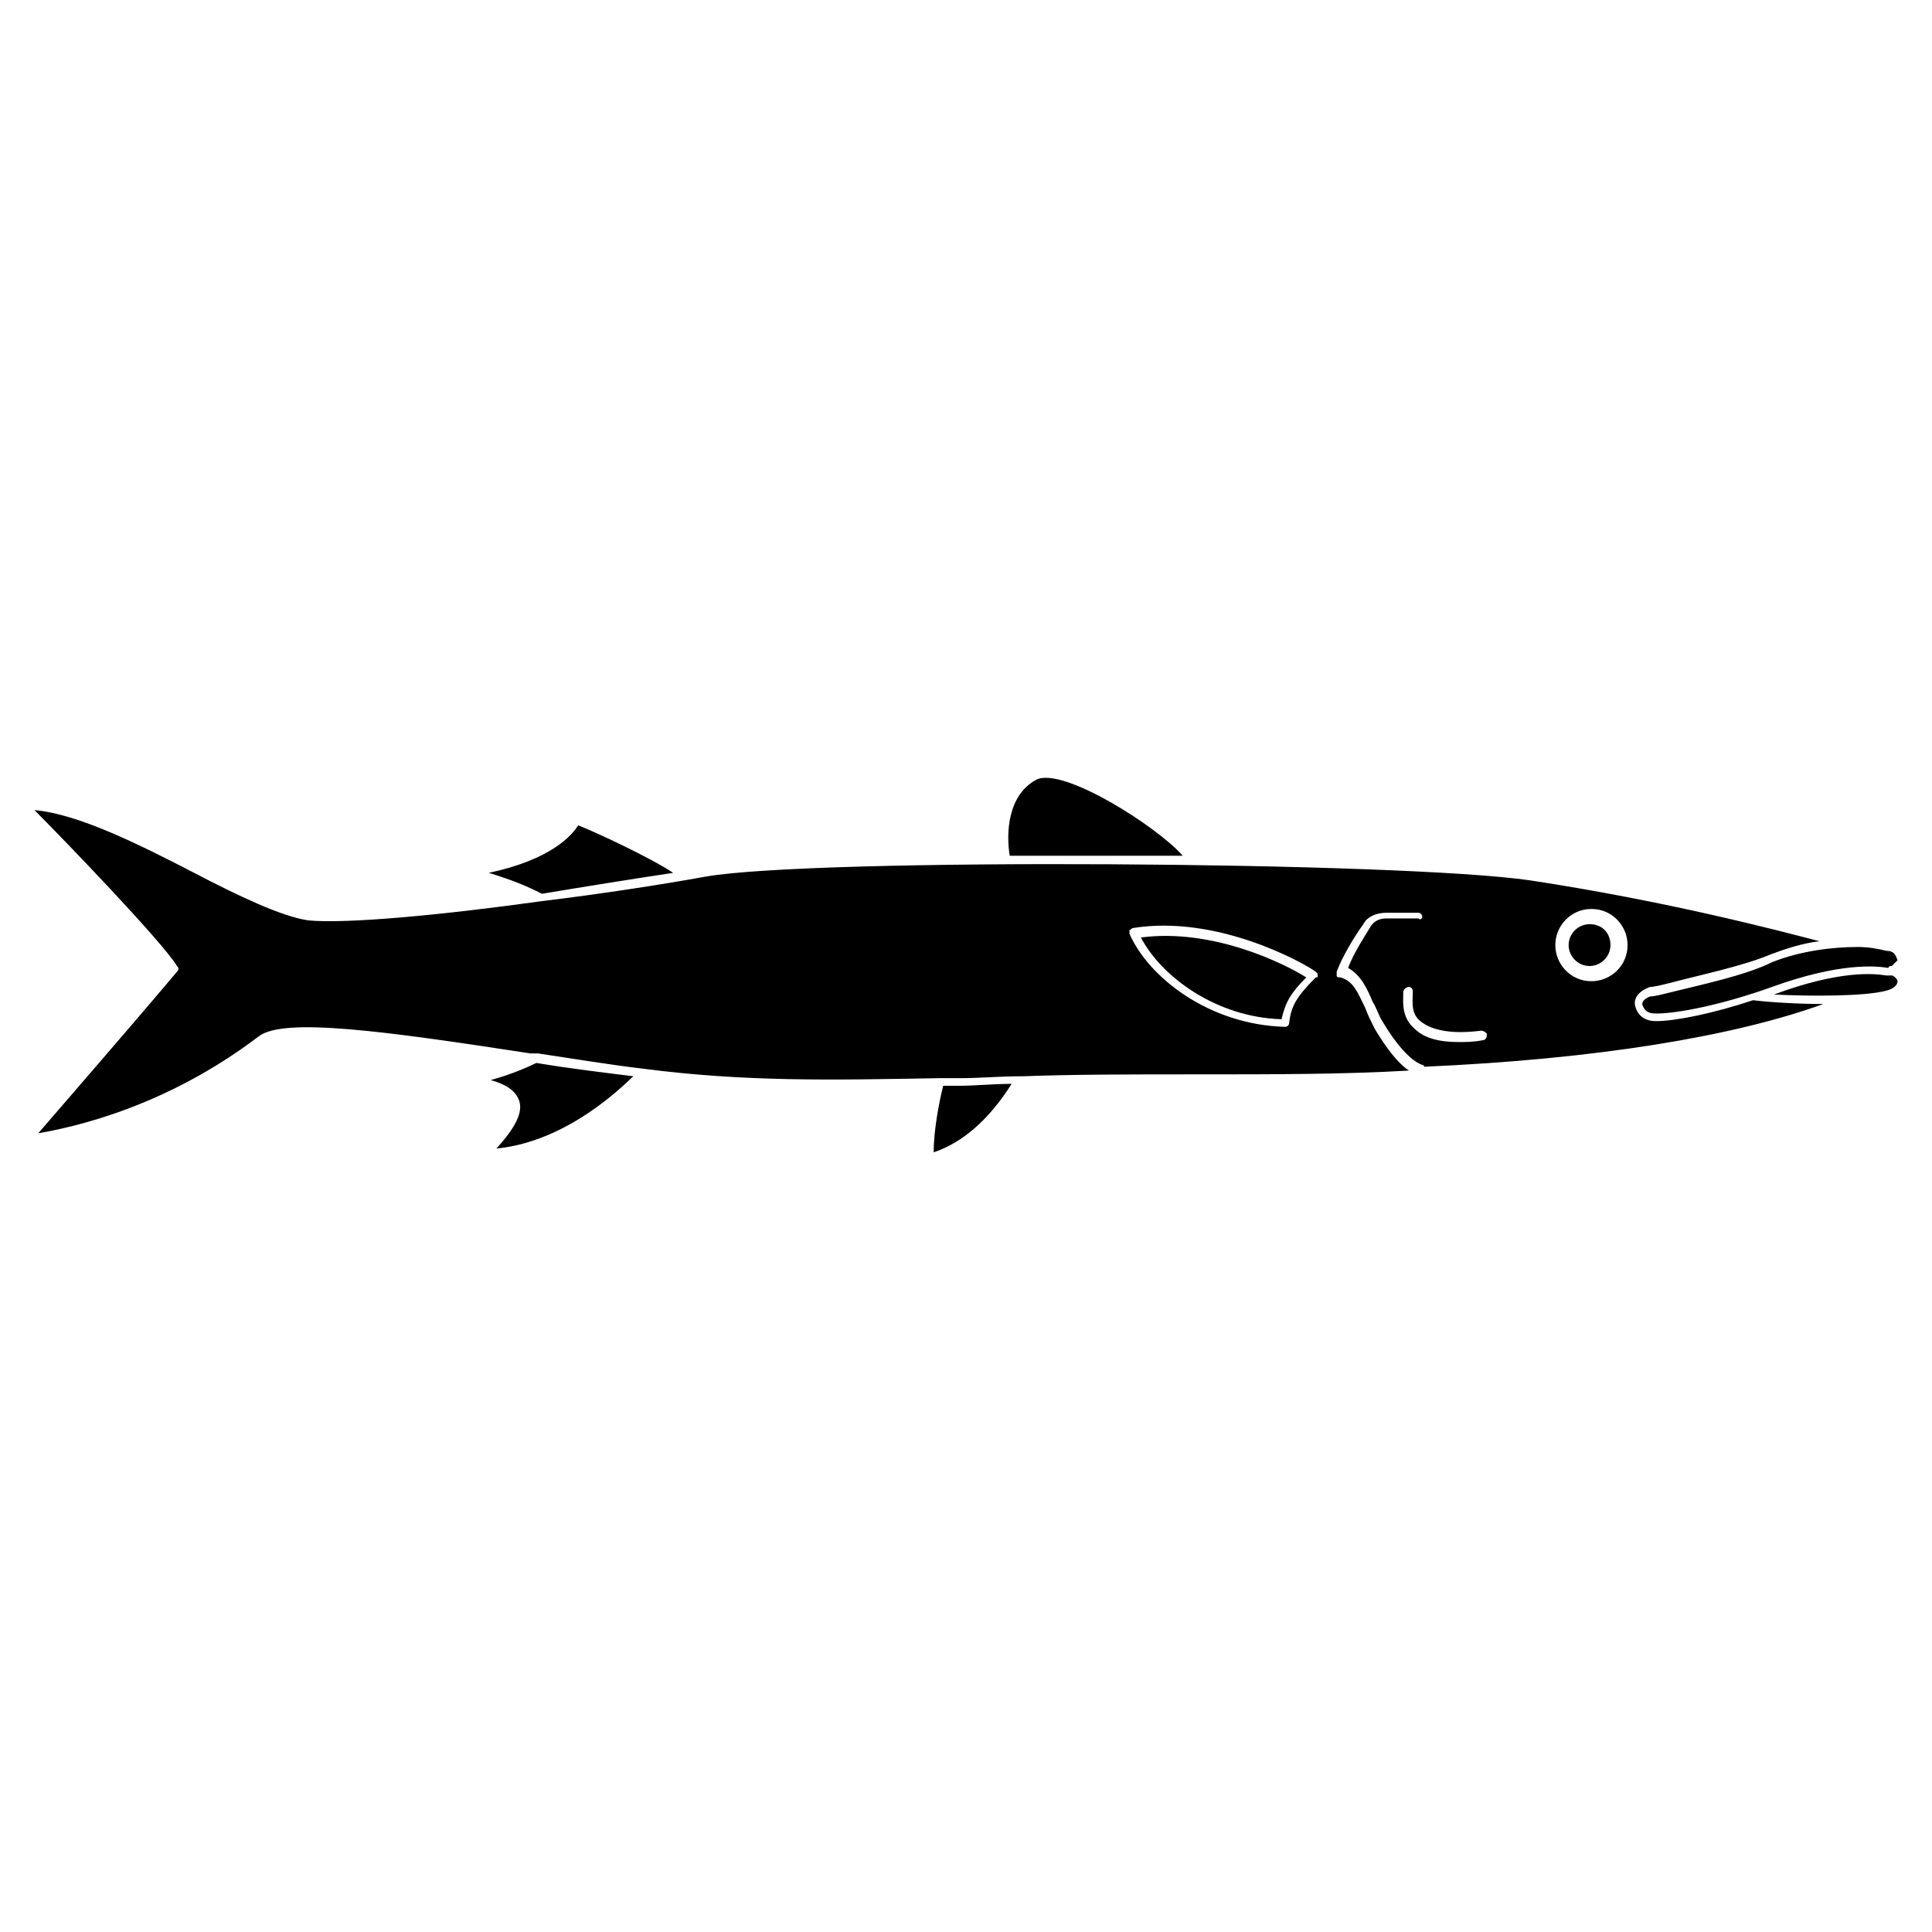 <?xml version="1.0" encoding="UTF-8"?>
<!-- Uploaded to: ICON Repo, www.svgrepo.com, Generator: ICON Repo Mixer Tools -->
<svg fill="#000000" width="800px" height="800px" version="1.1" viewBox="144 144 512 512" xmlns="http://www.w3.org/2000/svg">
 <path d="m570.79 394.46c0 3.023-2.519 5.543-5.543 5.543-3.023 0-5.543-2.519-5.543-5.543 0-3.023 2.519-5.543 5.543-5.543 3.527 0 5.543 2.519 5.543 5.543zm-158.7 36.777c-5.039 0-9.574 0.504-14.105 0.504h-4.031c-1.008 4.031-2.519 11.586-2.519 17.633 7.559-2.519 14.609-8.562 20.656-18.137zm108.82-44.336c0-0.504-0.504-1.008-1.008-1.008h-8.566c-2.519 0-5.039 1.008-6.047 3.023-2.519 3.527-5.543 8.566-7.055 12.594v1.008c0 0.504 0.504 0.504 1.008 0.504 3.527 1.008 4.535 4.031 6.551 8.062 0.504 1.512 1.512 3.527 2.519 5.543 3.023 5.039 6.047 9.07 9.07 11.082-17.129 1.008-35.77 1.008-55.922 1.008-17.633 0-32.746 0-46.352 0.504h-0.504c-5.543 0-11.082 0.504-16.121 0.504h-4.535-1.008c-28.719 0.504-51.391 1.008-78.594-2.519-8.566-1.008-17.633-2.519-27.711-4.031h-1.008-1.008c-39.297-6.047-65.496-9.574-72.043-4.535-25.191 19.145-49.879 24.184-58.441 25.695 6.047-7.055 23.176-26.703 36.777-42.824 0.504-0.504 0.504-1.008 0-1.512-4.031-6.551-29.727-33.25-37.785-41.312 11.586 1.008 27.711 9.07 42.32 16.625 11.586 6.047 23.176 11.586 30.23 12.594 10.078 1.008 36.273-1.512 61.465-5.039 16.625-2.016 32.746-4.535 43.832-6.551 28.719-5.039 184.39-4.031 218.65 1.008 36.273 5.543 64.992 13.098 76.578 16.121-4.535 0.504-9.07 2.016-13.098 3.527-7.055 3.023-19.145 5.543-26.703 7.559-2.016 0.504-4.031 1.008-5.039 1.008-3.023 1.008-4.535 3.023-4.031 5.039s2.016 4.031 5.543 4.031c5.039 0 15.113-2.016 25.695-5.543 4.031 0.504 11.586 1.008 18.641 1.008-23.68 8.566-59.953 14.609-105.8 16.625 0-0.504-0.504-0.504-0.504-0.504-3.023-1.008-7.055-5.543-10.578-11.586-1.008-1.512-1.512-3.527-2.519-5.039-1.512-3.527-3.023-7.055-6.551-9.07 1.512-4.031 4.535-8.566 6.047-11.082 1.008-1.512 2.519-2.016 4.031-2.016h8.566c0.5 0.508 1.004 0.004 1.004-0.5zm-27.711 15.617c0-0.504 0-0.504-0.504-1.008-3.527-2.519-26.199-15.113-48.367-11.586-0.504 0-0.504 0.504-1.008 0.504v1.008c5.039 11.586 21.16 24.184 41.312 24.688 0.504 0 1.008-0.504 1.008-1.008 0.504-4.535 2.016-7.055 7.055-12.09 0.504-0.004 0.504-0.004 0.504-0.508zm62.977-8.059c0 5.039 4.031 9.574 9.574 9.574 5.039 0 9.574-4.031 9.574-9.574 0-5.039-4.031-9.574-9.574-9.574-5.543 0-9.574 4.535-9.574 9.574zm-35.77 20.152c-2.519-2.016-2.016-5.039-2.016-7.055v-1.008c0-0.504-0.504-1.008-1.008-1.008-0.504 0-1.512 0.504-1.512 1.512v0.504c0 2.016-0.504 6.047 3.023 9.07 2.519 2.519 6.551 3.527 11.586 3.527 2.016 0 4.031 0 6.551-0.504 0.504 0 1.008-0.504 1.008-1.512 0-0.504-1.008-1.008-1.512-1.008-7.559 1.008-13.098 0-16.121-2.519zm-234.27 11.082c-2.016 1.008-6.547 3.023-12.09 4.535 3.527 1.008 6.551 2.519 7.559 5.543 1.008 3.023-1.008 7.055-6.047 12.594 5.543-0.504 19.648-3.023 36.273-19.145-8.062-1.008-16.625-2.016-25.695-3.527zm36.273-50.379c-6.047-4.031-21.16-11.082-25.191-12.594-1.512 2.519-7.055 9.07-23.68 12.594 6.551 2.016 10.078 3.527 14.105 5.543 12.098-2.016 24.691-4.031 34.766-5.543zm123.94 17.129c5.543 10.578 20.152 21.16 37.281 21.664 1.008-4.535 2.519-7.055 6.551-11.082-5.543-3.527-24.688-13.102-43.832-10.582zm197.5 3.527c-2.016-0.504-4.535-1.008-7.559-1.008-6.551 0-15.113 1.008-22.672 4.031-7.055 3.523-19.145 6.043-27.207 8.059-2.016 0.504-4.031 1.008-5.039 1.008-1.512 0.504-2.519 1.512-2.016 2.519 0.504 1.008 1.008 2.016 3.527 2.016 6.047 0 18.137-2.519 30.73-7.055 18.137-6.551 27.711-5.543 30.73-5.039l0.504-0.504h0.504l1.512-1.512c-0.496-1.508-1-2.516-3.016-2.516zm-232.26-25.191h45.848c-6.551-7.559-31.738-23.68-38.793-20.152-7.559 4.031-8.062 14.105-7.055 20.152zm235.28 33.25c0-0.504-1.008-1.512-1.512-1.512h-1.512c-3.023-0.504-12.09-1.512-29.727 5.039 9.574 0.504 24.184 0.504 29.727-1.008 2.019-0.504 3.023-1.512 3.023-2.519z"/>
</svg>